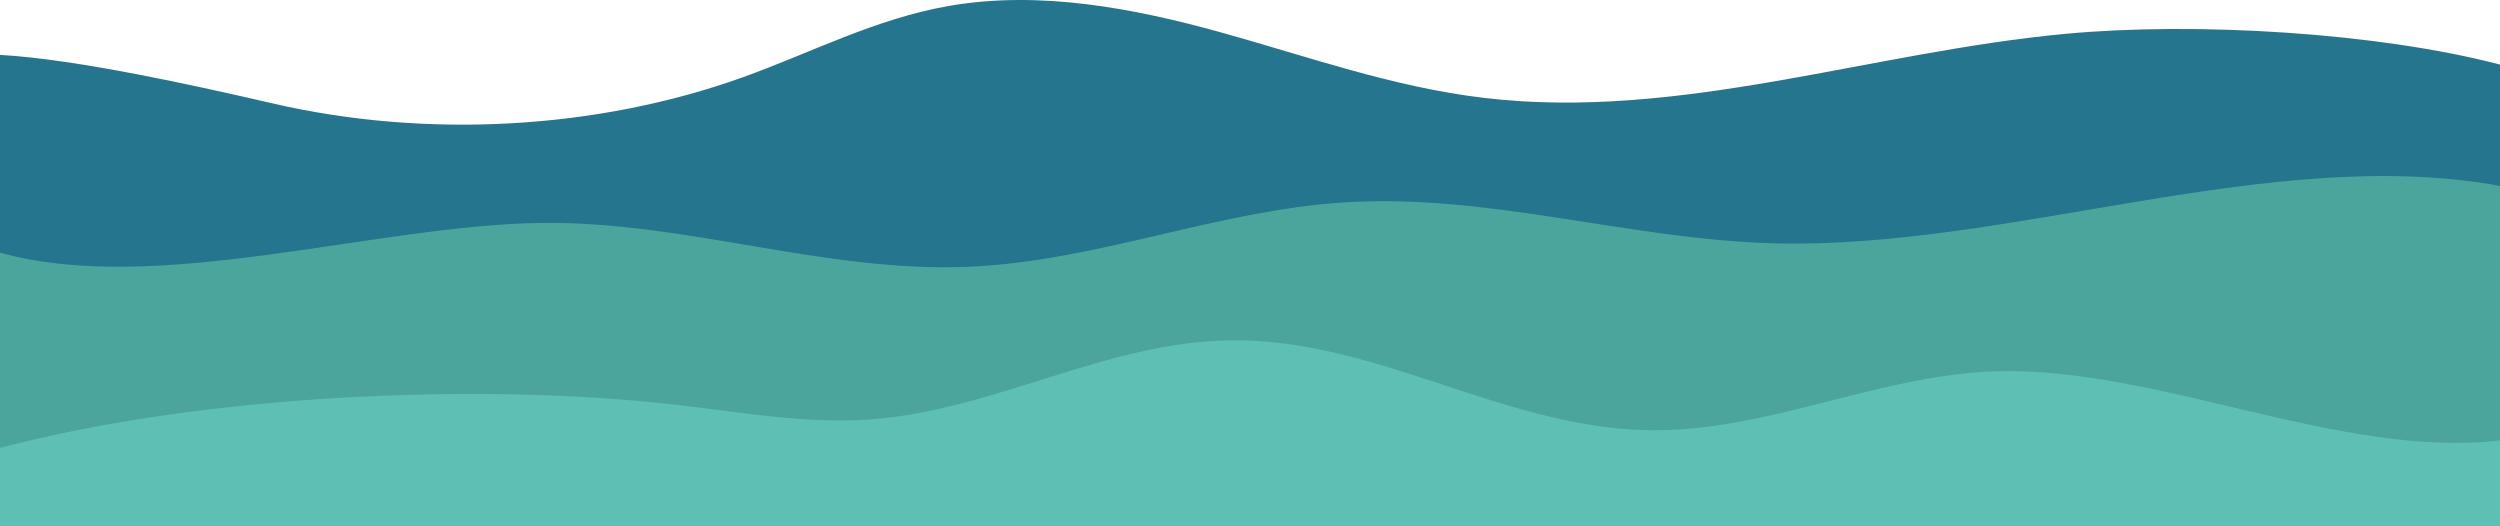 <?xml version="1.0" encoding="UTF-8"?>
<svg id="Layer_2" data-name="Layer 2" xmlns="http://www.w3.org/2000/svg" viewBox="0 0 1379.61 290.35">
  <defs>
    <style>
      .cls-1 {
        fill: #4ca59d;
      }

      .cls-2 {
        fill: #5ebfb5;
      }

      .cls-3 {
        fill: #26758e;
      }
    </style>
  </defs>
  <g id="Homepage">
    <g>
      <path class="cls-3" d="M1379.61,35.64c-67.97-17.76-168.2-23.62-239.49-17-107.95,10.02-213.6,48.12-321.06,35.4-50.42-5.97-97.31-22.84-145.27-36.16-47.96-13.32-99.94-23.25-149.71-14.68-40.85,7.04-76.28,25.84-114.19,39.45-80.21,28.81-174.37,34.07-259.19,14.47C109.86,47.69,42.53,32.65,0,30.29v156.84l1379.61-23.68V35.64Z"/>
      <path class="cls-1" d="M1379.61,102.59c-126.27-23.09-270.93,35.14-400.67,31.69-79.52-2.12-156.91-27.46-236.24-22.64-71.15,4.32-137.23,32.65-208.5,35.59-79.07,3.26-155.57-25.04-234.75-24.21-91.61.96-213.42,40.54-299.45,16.39v111.13h1379.61V102.59Z"/>
      <path class="cls-2" d="M0,247.17c109.36-28.86,263.21-36.92,377.12-23.34,33.99,4.05,68.15,10.02,102.39,7.66,69.27-4.79,130.7-43.04,200.22-43.69,80.09-.75,150.36,48.47,230.44,49.61,65.47.93,125.93-30.5,191.36-32.51,88.44-2.72,190.53,48.47,278.08,38.14v47.31H0v-43.18Z"/>
    </g>
  </g>
</svg>